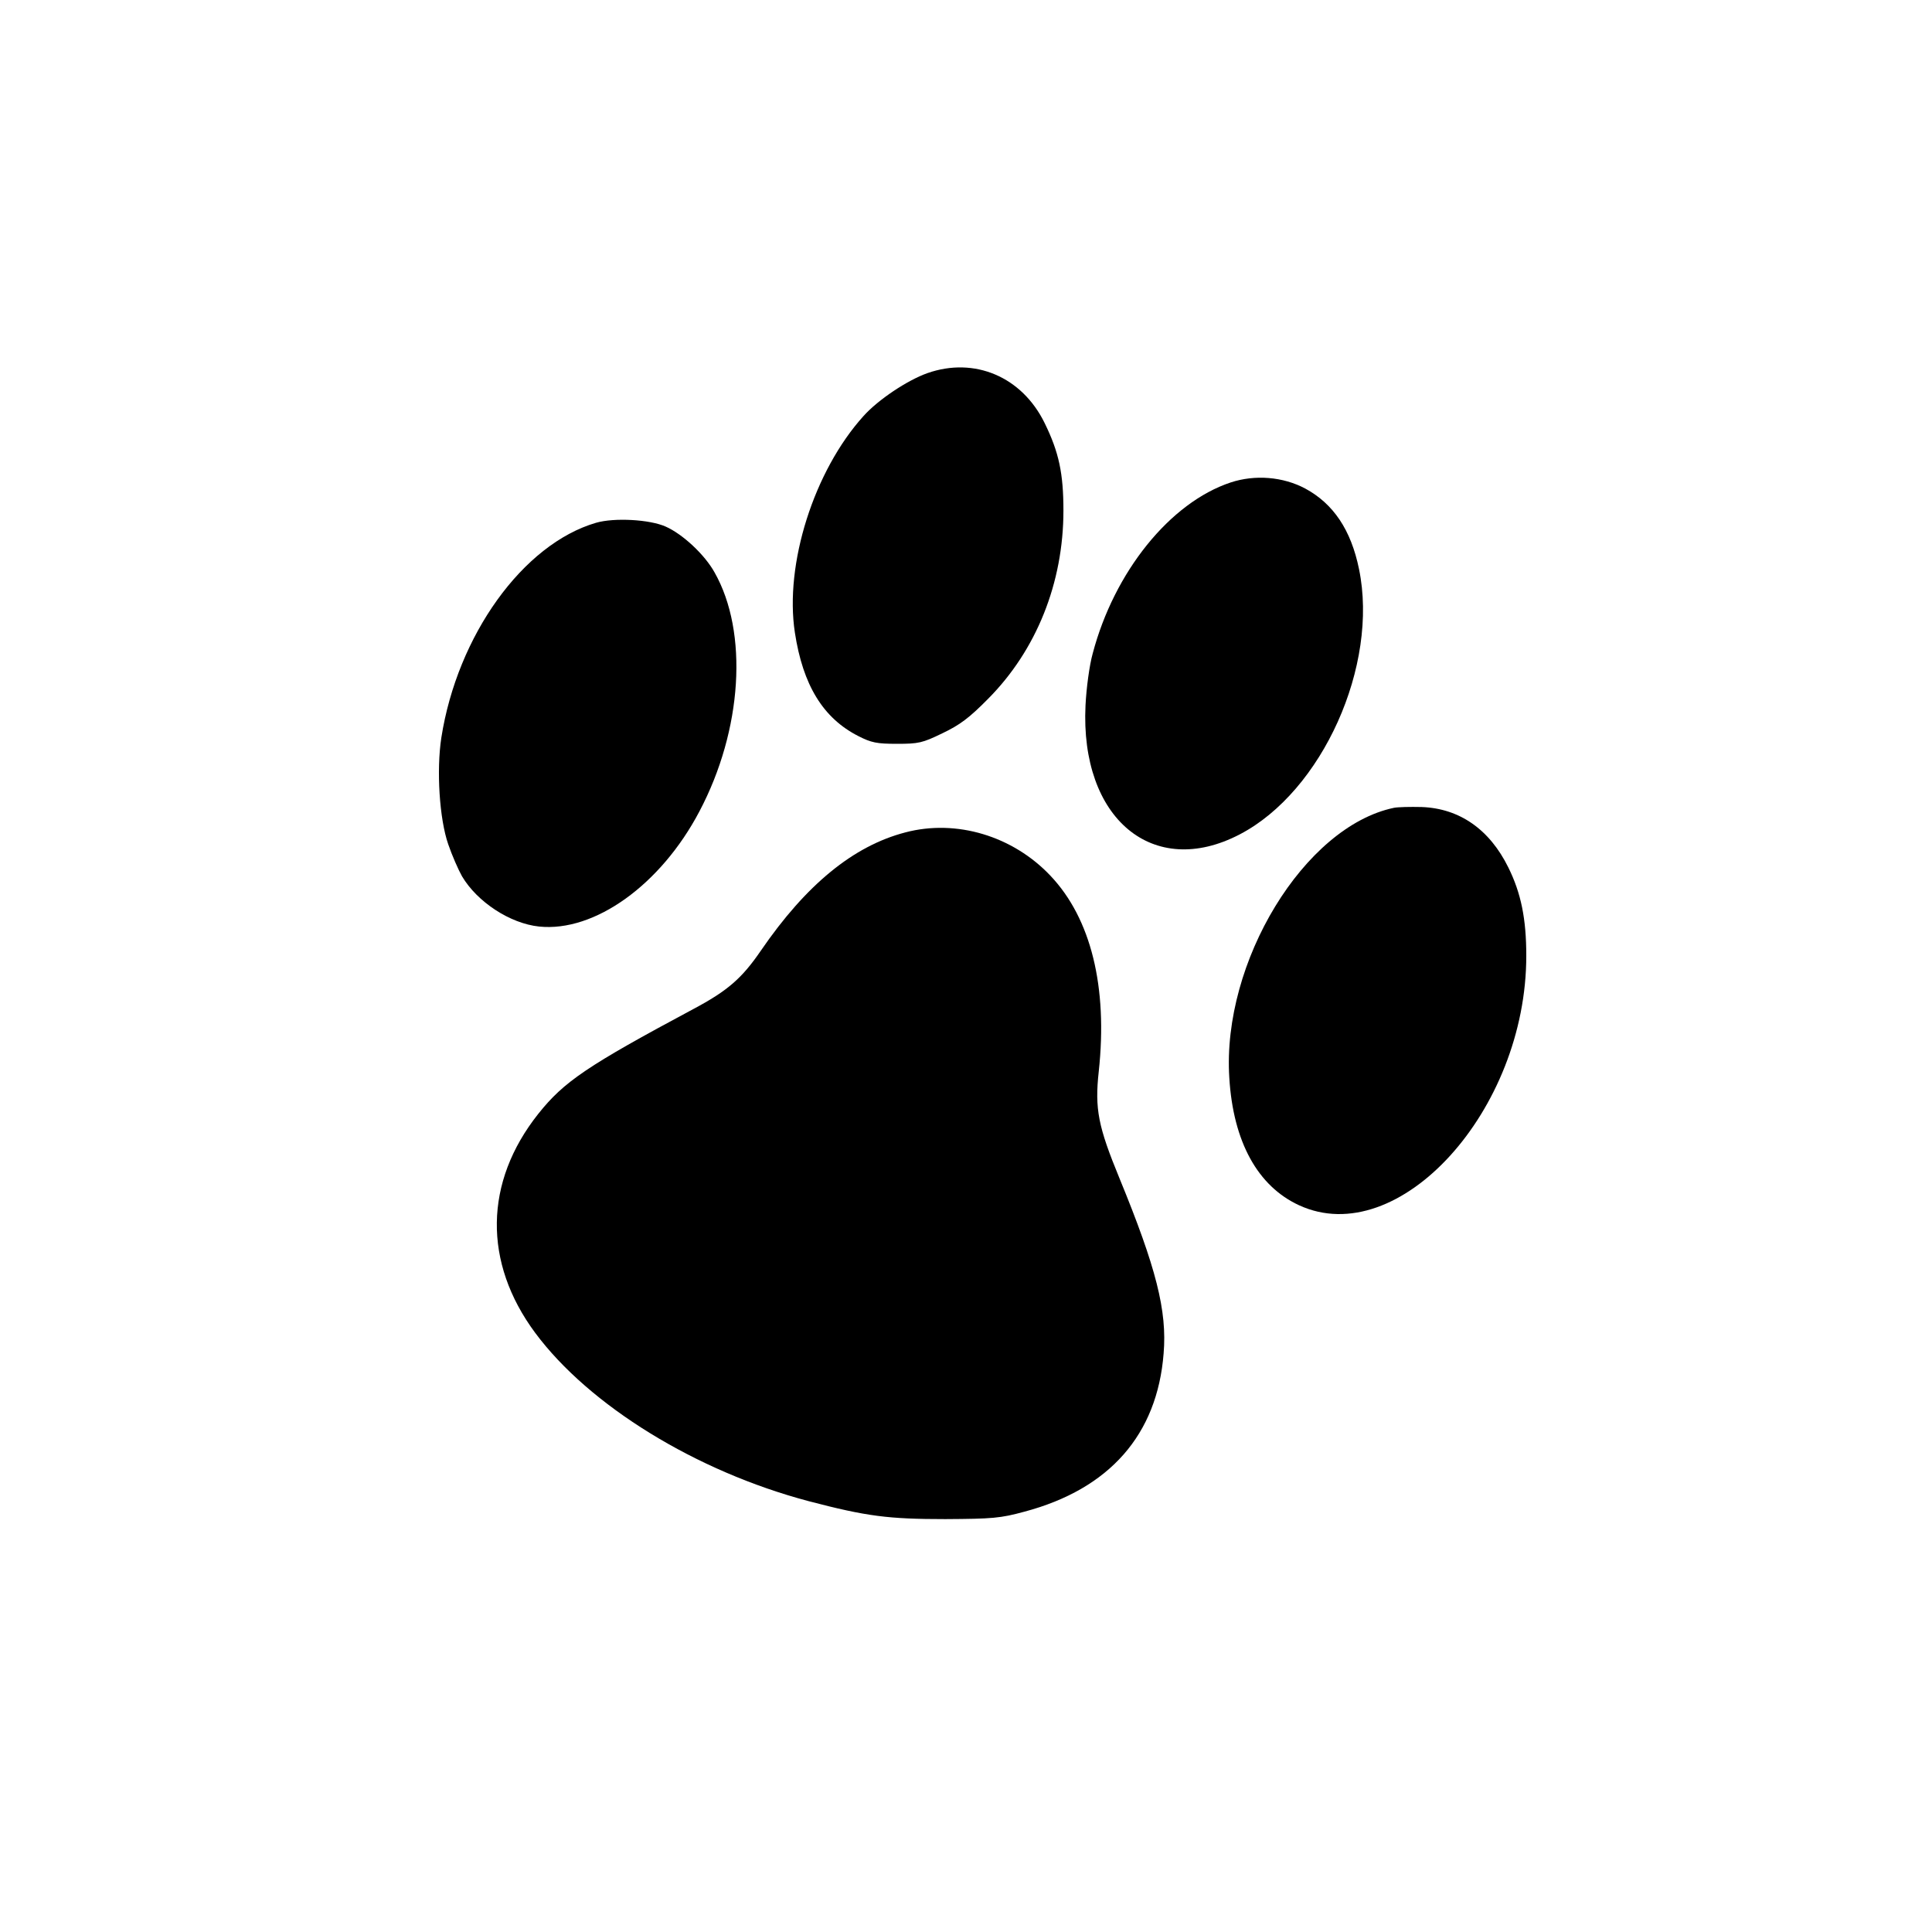 <?xml version="1.0" standalone="no"?>
<!DOCTYPE svg PUBLIC "-//W3C//DTD SVG 20010904//EN"
 "http://www.w3.org/TR/2001/REC-SVG-20010904/DTD/svg10.dtd">
<svg version="1.0" xmlns="http://www.w3.org/2000/svg"
 width="700pt" height="700pt" viewBox="0 0 700 700"
 preserveAspectRatio="xMidYMid meet">
<g transform="translate(0,700) scale(0.1,-0.1)"
fill="#000000" stroke="none">
<path d="M3360 5648 c-73 -26 -178 -96 -231 -155 -180 -199 -287 -537 -249
-785 29 -190 102 -310 230 -375 47 -24 67 -28 140 -28 78 0 92 3 164 38 63 30
97 55 166 125 175 176 273 420 273 682 0 134 -16 211 -68 317 -82 168 -254
241 -425 181z"/>
<path d="M4459 5252 c-220 -73 -422 -324 -500 -620 -12 -43 -23 -126 -26 -188
-20 -410 245 -631 559 -467 299 156 504 612 432 961 -29 142 -93 237 -195 292
-81 43 -182 51 -270 22z"/>
<path d="M2160 5106 c-265 -77 -503 -408 -561 -779 -18 -118 -7 -294 25 -386
14 -41 37 -93 50 -116 55 -93 174 -171 279 -182 201 -21 441 151 581 417 156
295 178 649 55 866 -36 65 -116 139 -177 166 -58 26 -186 33 -252 14z"/>
<path d="M5050 4073 c-324 -68 -623 -558 -596 -978 14 -232 103 -393 253 -462
361 -166 824 344 823 905 0 133 -19 226 -65 319 -68 138 -177 214 -314 219
-42 1 -87 0 -101 -3z"/>
<path d="M3280 3984 c-188 -49 -359 -189 -523 -428 -69 -101 -121 -146 -245
-212 -385 -206 -469 -263 -562 -380 -196 -247 -200 -538 -11 -793 196 -264
583 -502 991 -610 210 -55 288 -65 495 -65 171 1 199 3 287 27 308 82 481 279
504 573 13 155 -27 311 -160 635 -77 187 -90 251 -75 387 33 306 -28 554 -175
709 -136 144 -341 206 -526 157z"/>
</g>
</svg>
